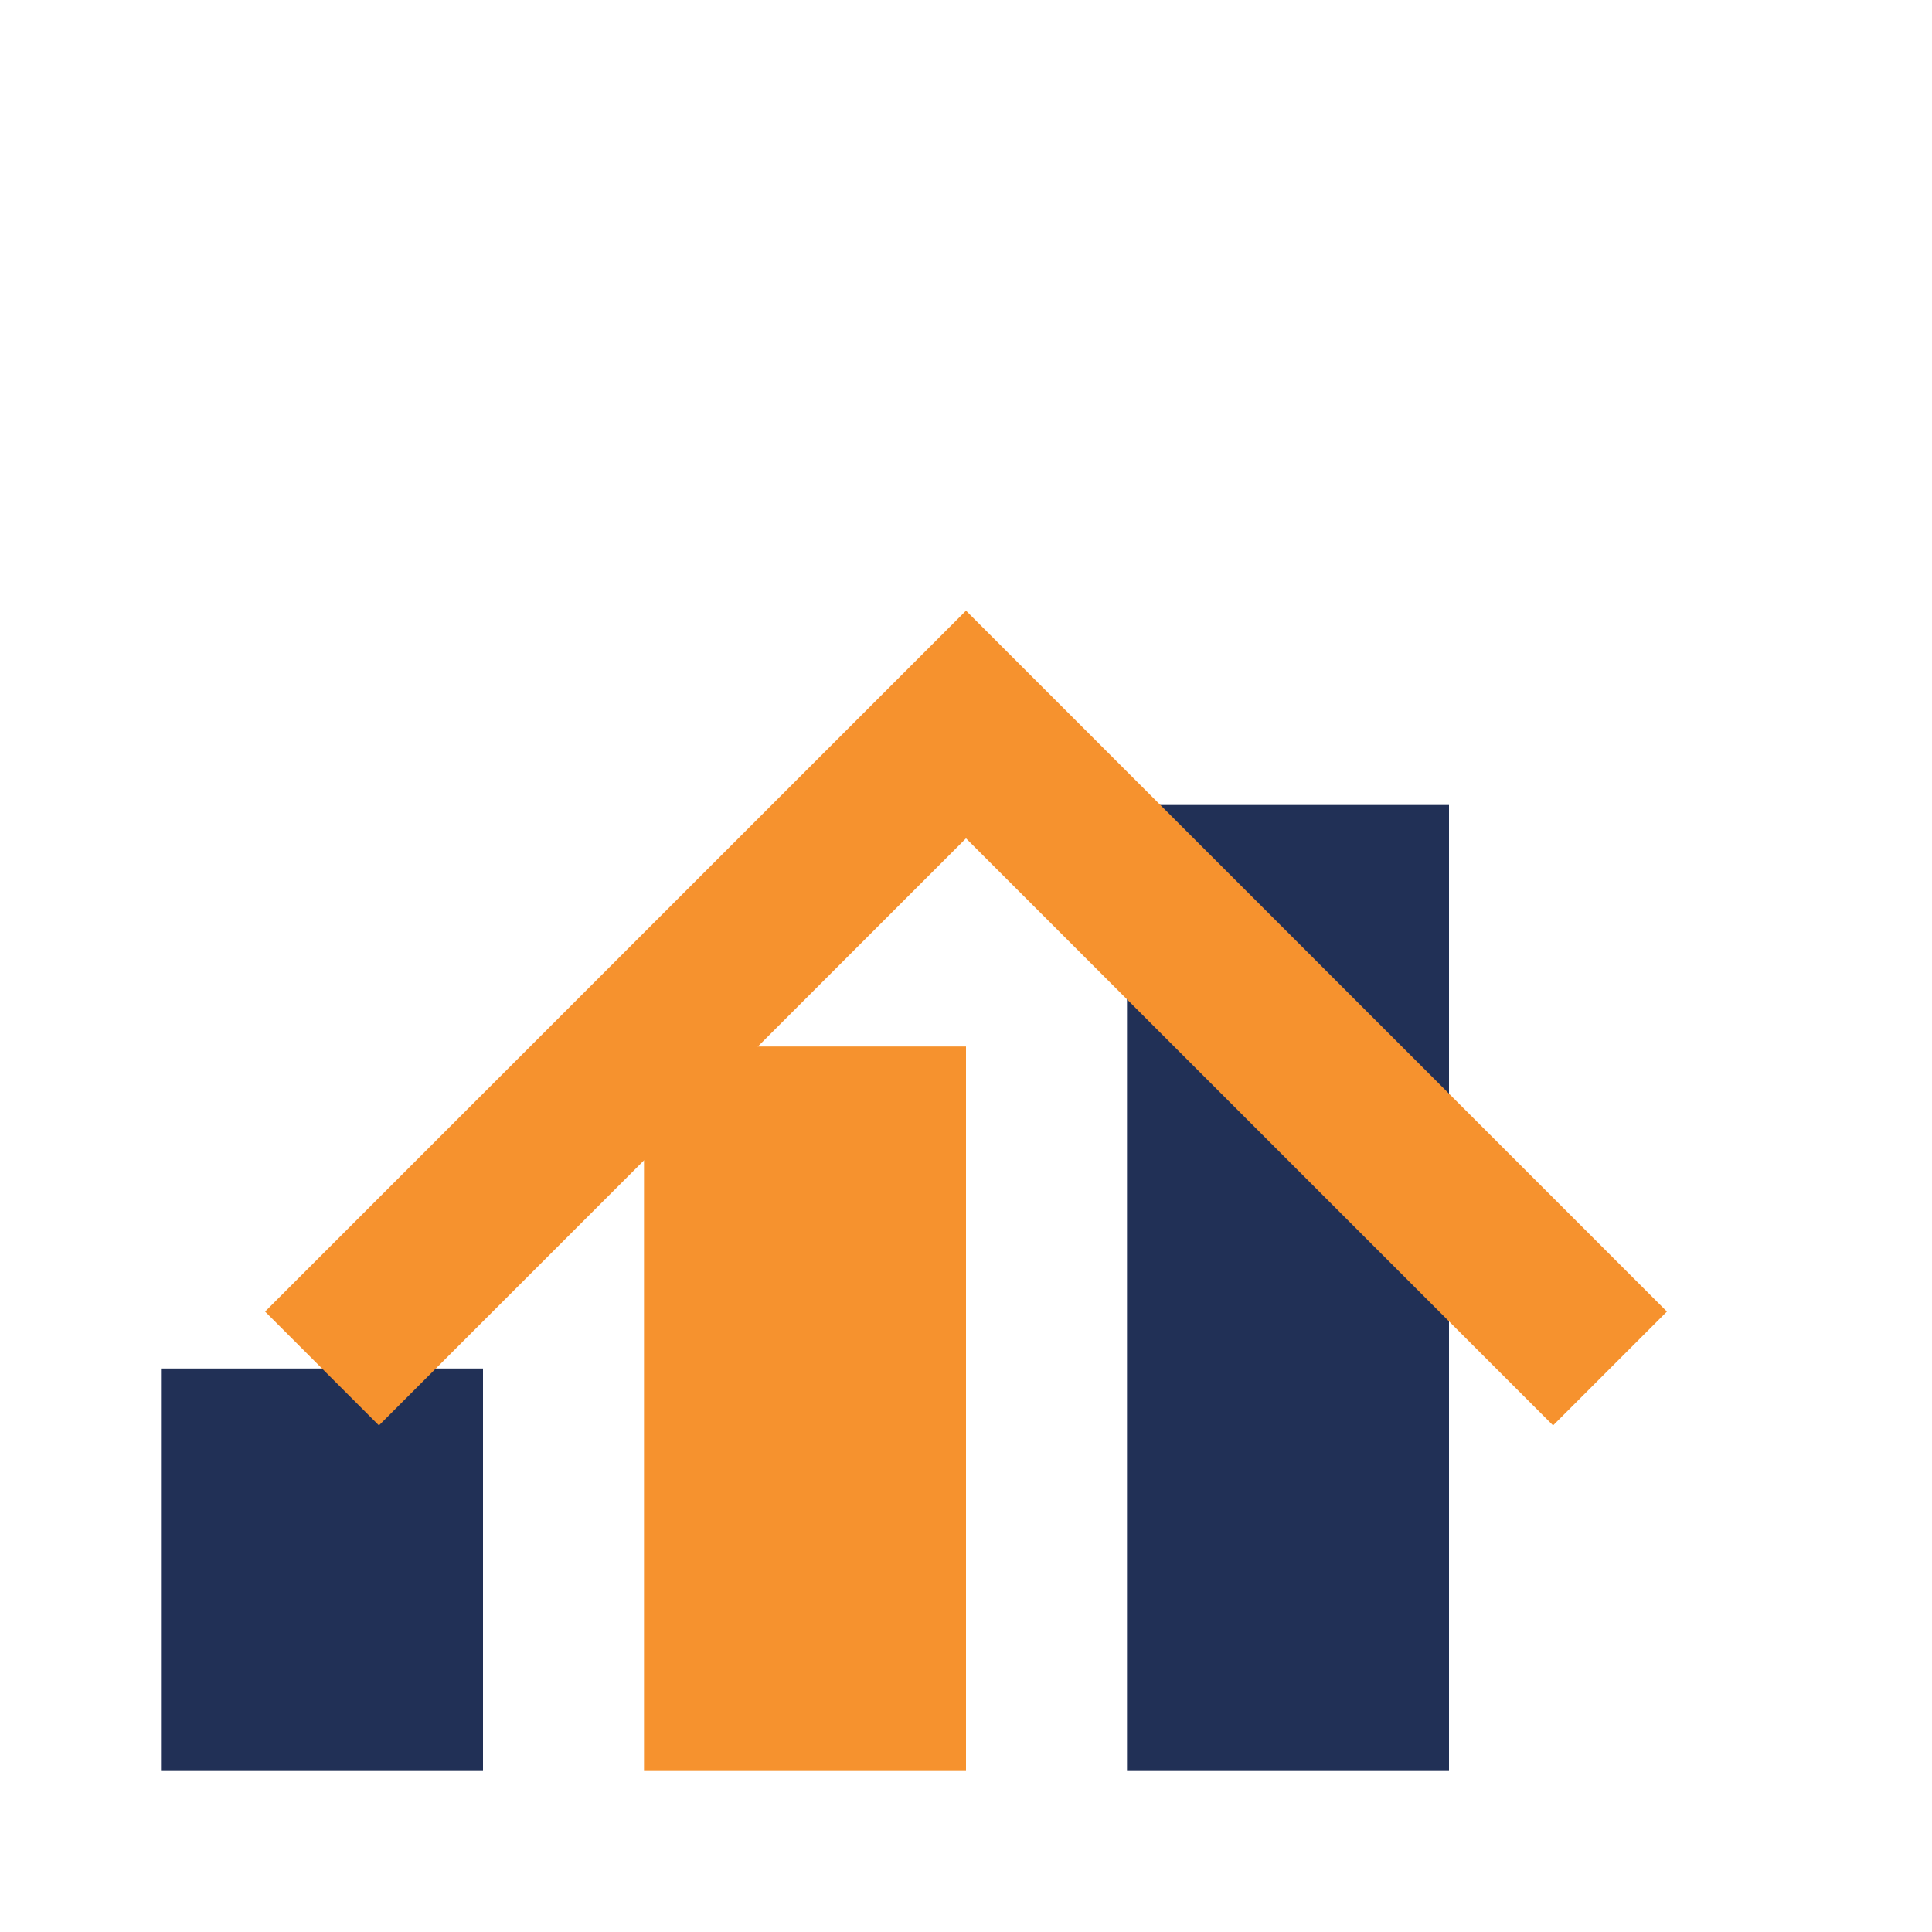 <?xml version="1.0" encoding="UTF-8"?>
<svg xmlns="http://www.w3.org/2000/svg" width="24" height="24" viewBox="0 0 24 24"><rect x="2" y="17" width="4" height="5" fill="#213056"/><rect x="8" y="13" width="4" height="9" fill="#F6922E"/><rect x="14" y="10" width="4" height="12" fill="#213056"/><path d="M4 17l8-8 8 8" fill="none" stroke="#F6922E" stroke-width="2"/></svg>